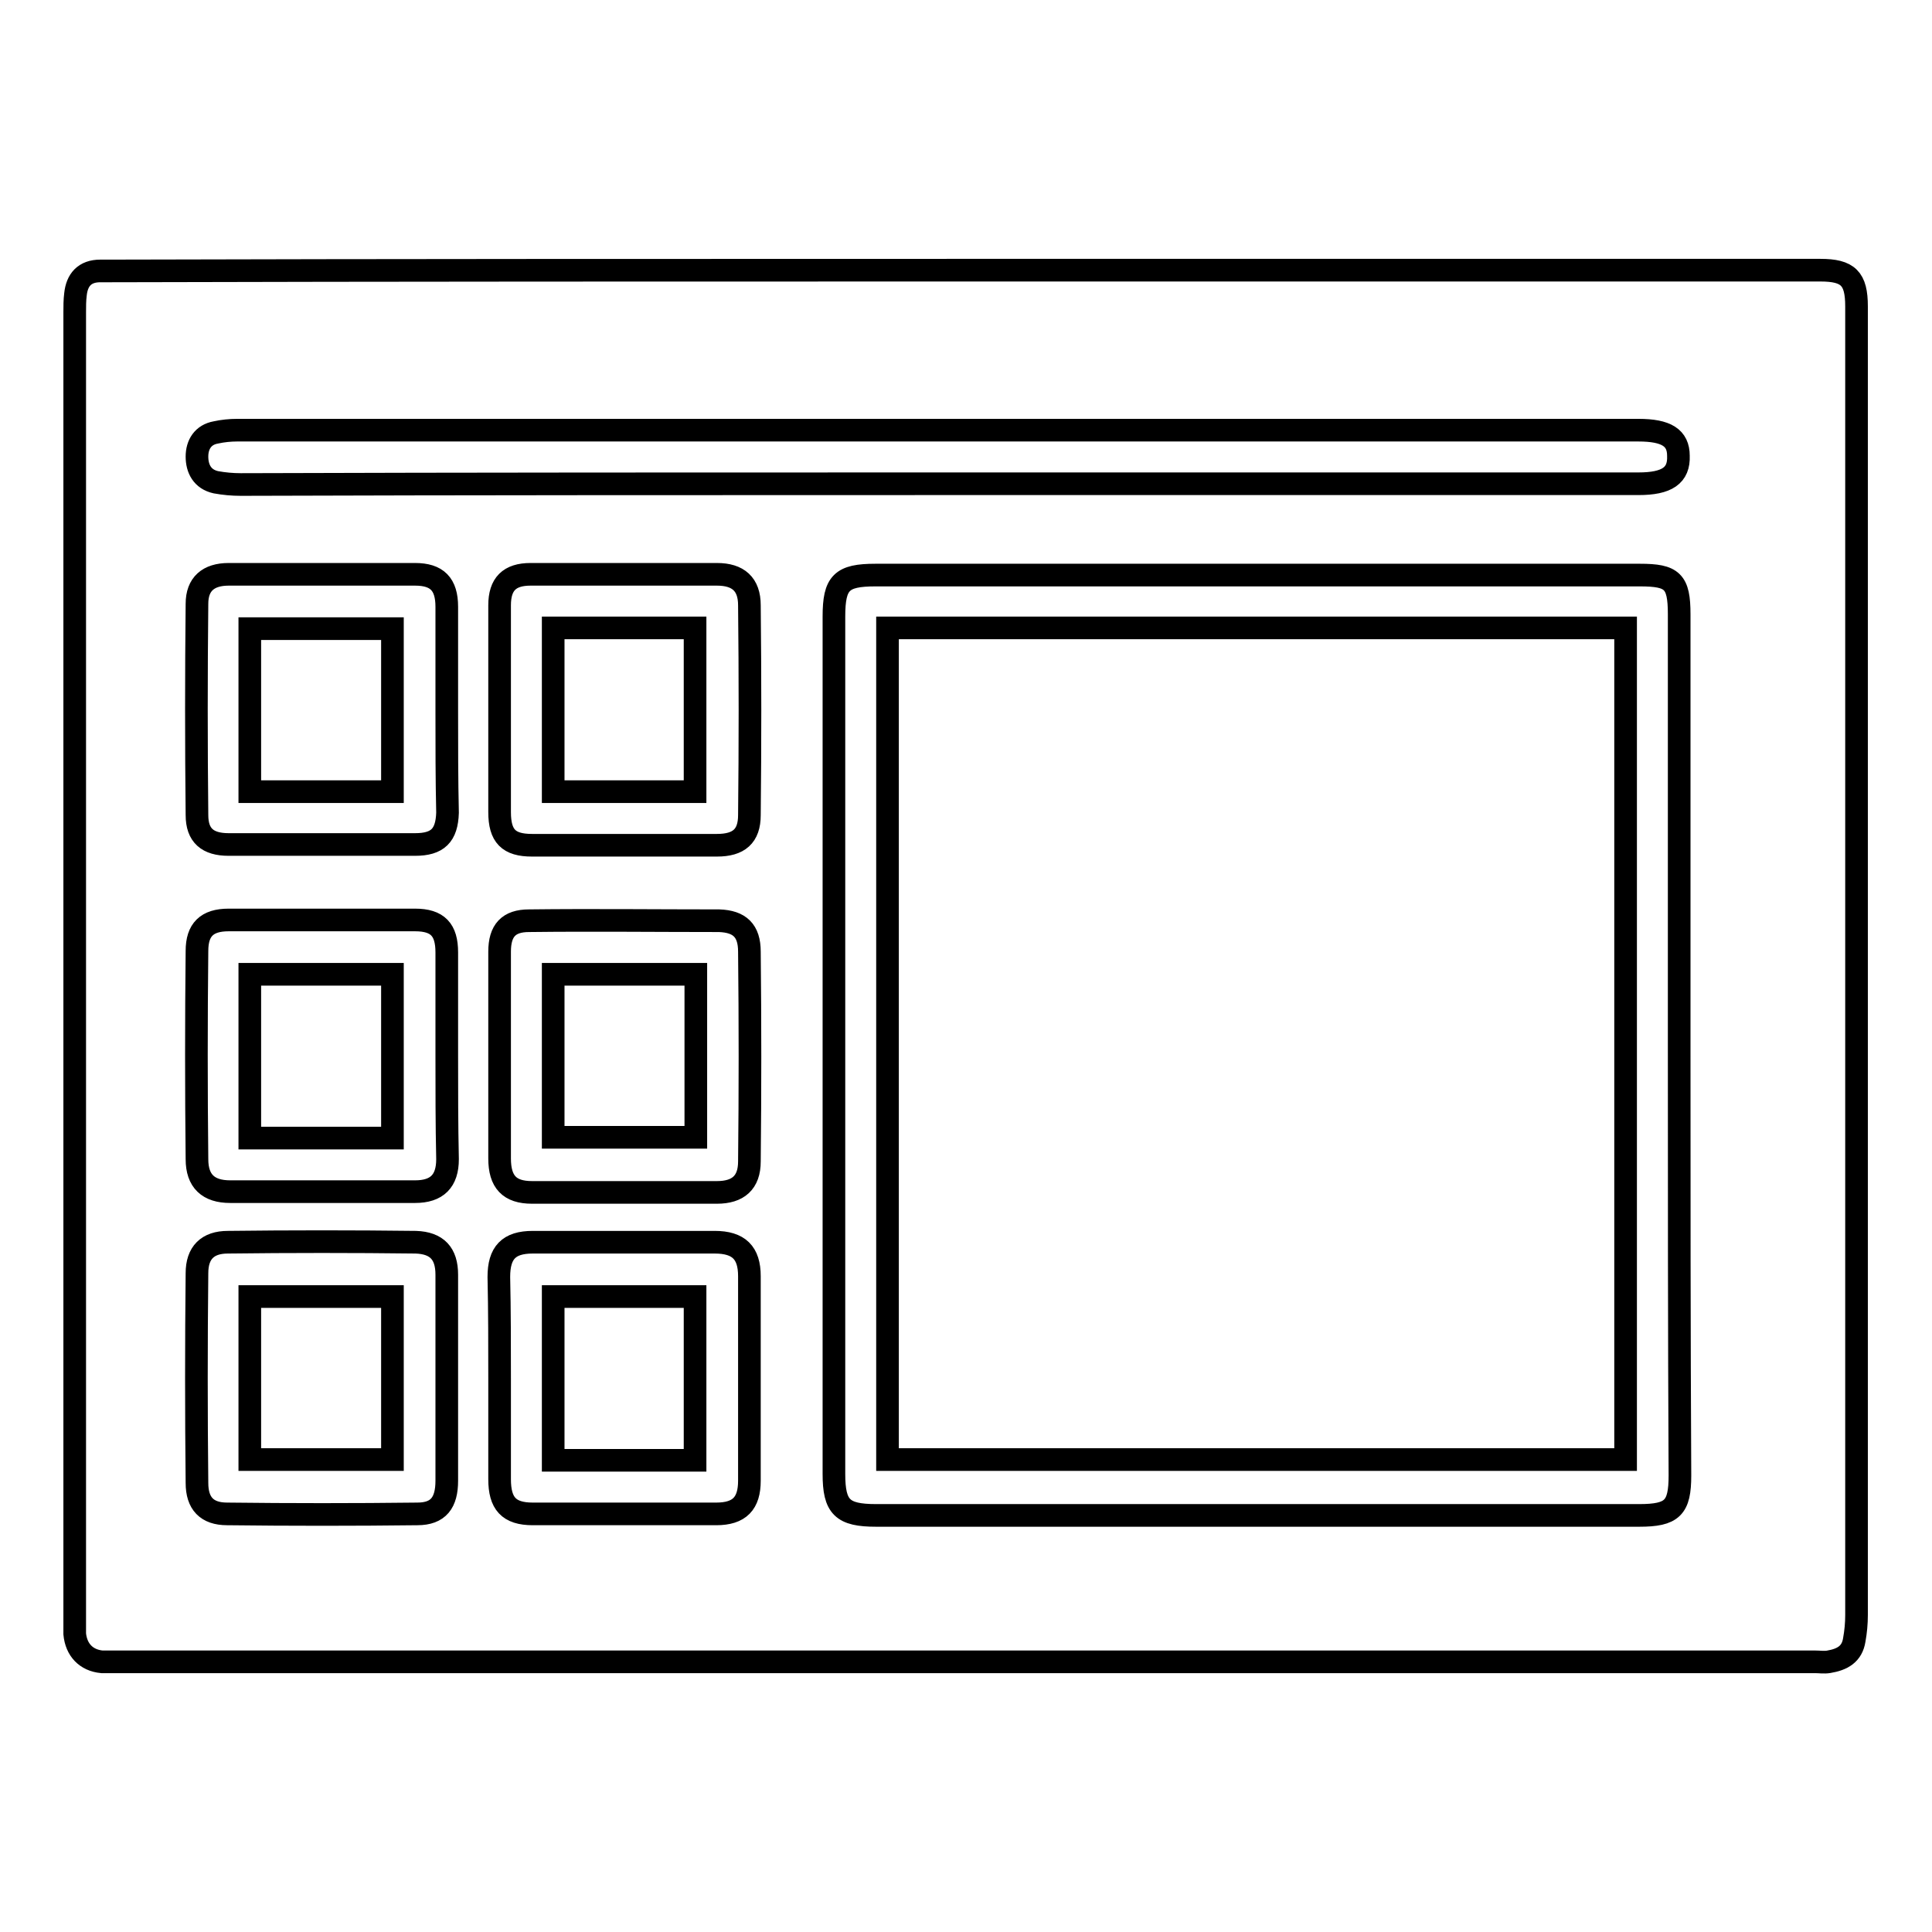 <?xml version="1.0" encoding="utf-8"?>
<!-- Svg Vector Icons : http://www.onlinewebfonts.com/icon -->
<!DOCTYPE svg PUBLIC "-//W3C//DTD SVG 1.1//EN" "http://www.w3.org/Graphics/SVG/1.1/DTD/svg11.dtd">
<svg version="1.1" xmlns="http://www.w3.org/2000/svg" xmlns:xlink="http://www.w3.org/1999/xlink" x="0px" y="0px" viewBox="0 0 256 256" enable-background="new 0 0 256 256" xml:space="preserve">
<g><g><path stroke-width="3" fill-opacity="0" stroke="#000000"  d="M128.1,35.8c37.7,0,75.4,0,113.1,0c3.7,0,4.8,1.1,4.8,4.8c0,8,0,16.1,0,24.1c0,49.7,0,99.5,0,149.3c0,1.1-0.1,2.2-0.3,3.3c-0.3,1.9-1.6,2.6-3.4,2.9c-0.6,0.1-1.2,0-1.8,0c-75.1,0-150.1,0-225.2,0c-0.6,0-1.2,0-1.8,0c-2.1-0.2-3.4-1.6-3.6-3.7c0-0.7,0-1.3,0-2c0-57.7,0-115.4,0-173.1c0-0.8,0-1.6,0.1-2.4c0.2-1.9,1.2-3.1,3.3-3.1c0.5,0,1,0,1.5,0C52.7,35.8,90.4,35.8,128.1,35.8z M222.5,138.5c0-19,0-38.1,0-57.1c0-4.4-0.9-5.2-5.2-5.2c-33.8,0-67.5,0-101.3,0c-4.5,0-5.5,1-5.5,5.5c0,37.8,0,75.7,0,113.6c0,4.4,1.1,5.5,5.6,5.5c33.7,0,67.4,0,101.1,0c4.4,0,5.4-1,5.4-5.3C222.5,176.4,222.5,157.4,222.5,138.5z M124.4,64.1c30.9,0,61.8,0,92.7,0c3.8,0,5.4-1.1,5.3-3.7c0-2.4-1.6-3.4-5.3-3.4c-61.9,0-123.8,0-185.7,0c-0.9,0-1.9,0.1-2.8,0.3c-1.7,0.3-2.5,1.6-2.5,3.2c0,1.6,0.7,3,2.5,3.4c1.1,0.2,2.2,0.3,3.3,0.3C62.7,64.1,93.6,64.1,124.4,64.1z M66.2,182.7c0,4.5,0,8.9,0,13.3c0,3.2,1.2,4.6,4.4,4.6c8.1,0,16.2,0,24.3,0c3.1,0,4.4-1.4,4.4-4.4c0-9.1,0-18.1,0-27.1c0-3.1-1.4-4.5-4.6-4.5c-8,0-16,0-24.1,0c-3.2,0-4.5,1.4-4.5,4.6C66.2,173.7,66.2,178.2,66.2,182.7z M59.2,182.7c0-4.6,0-9.2,0-13.8c0-2.8-1.3-4.2-4.1-4.3c-8.3-0.1-16.6-0.1-24.9,0c-2.7,0-4.1,1.4-4.1,4.1c-0.1,9.3-0.1,18.5,0,27.8c0,2.7,1.3,4.1,4,4.1c8.4,0.1,16.8,0.1,25.2,0c2.8,0,3.9-1.5,3.9-4.4C59.2,191.7,59.2,187.2,59.2,182.7z M59.2,94.2c0-4.6,0-9.2,0-13.8c0-3-1.3-4.3-4.2-4.3c-8.2,0-16.5,0-24.7,0c-2.7,0-4.2,1.3-4.2,3.9c-0.1,9.3-0.1,18.7,0,28c0,2.7,1.4,3.9,4.2,3.9c8.2,0,16.5,0,24.7,0c3,0,4.2-1.2,4.3-4.2C59.2,103.3,59.2,98.7,59.2,94.2z M66.2,93.8c0,4.6,0,9.2,0,13.8c0,3.2,1.2,4.4,4.3,4.4c8.2,0,16.3,0,24.5,0c2.9,0,4.3-1.2,4.3-4c0.1-9.3,0.1-18.5,0-27.8c0-2.8-1.5-4.1-4.3-4.1c-8.2,0-16.5,0-24.7,0c-2.8,0-4.1,1.3-4.1,4.1C66.2,84.8,66.2,89.3,66.2,93.8z M66.2,139.9c0,4.5,0,9,0,13.6c0,3.1,1.3,4.5,4.3,4.5c8.2,0,16.3,0,24.5,0c2.8,0,4.3-1.3,4.3-4.1c0.1-9.3,0.1-18.5,0-27.8c0-2.8-1.3-4-4-4.1c-8.4,0-16.8-0.1-25.2,0c-2.7,0-3.9,1.3-3.9,4.1C66.2,130.7,66.2,135.3,66.2,139.9z M59.2,139.8c0-4.5,0-9,0-13.6c0-3-1.2-4.3-4.2-4.3c-8.2,0-16.5,0-24.7,0c-2.9,0-4.2,1.3-4.2,4.1c-0.1,9.2-0.1,18.4,0,27.6c0,2.9,1.5,4.3,4.4,4.3c8.2,0,16.3,0,24.5,0c2.9,0,4.3-1.4,4.3-4.3C59.2,149,59.2,144.4,59.2,139.8z"/><path stroke-width="3" fill-opacity="0" stroke="#000000"  d="M117.6,83.2c32.7,0,65.2,0,97.8,0c0,36.8,0,73.4,0,110.2c-32.6,0-65.2,0-97.8,0C117.6,156.7,117.6,120,117.6,83.2z"/><path stroke-width="3" fill-opacity="0" stroke="#000000"  d="M92.1,193.5c-6.3,0-12.4,0-18.8,0c0-7.2,0-14.3,0-21.7c6.2,0,12.4,0,18.8,0C92.1,179,92.1,186.2,92.1,193.5z"/><path stroke-width="3" fill-opacity="0" stroke="#000000"  d="M33.1,193.4c0-7.3,0-14.4,0-21.6c6.3,0,12.6,0,18.9,0c0,7.2,0,14.3,0,21.6C45.8,193.4,39.6,193.4,33.1,193.4z"/><path stroke-width="3" fill-opacity="0" stroke="#000000"  d="M33.1,104.9c0-7.2,0-14.3,0-21.6c6.3,0,12.5,0,18.9,0c0,7.1,0,14.3,0,21.6C45.8,104.9,39.6,104.9,33.1,104.9z"/><path stroke-width="3" fill-opacity="0" stroke="#000000"  d="M73.3,83.2c6.3,0,12.5,0,18.8,0c0,7.2,0,14.4,0,21.7c-6.3,0-12.5,0-18.8,0C73.3,97.7,73.3,90.6,73.3,83.2z"/><path stroke-width="3" fill-opacity="0" stroke="#000000"  d="M92.2,129.1c0,7.2,0,14.3,0,21.6c-6.3,0-12.5,0-18.9,0c0-7.1,0-14.3,0-21.6C79.5,129.1,85.7,129.1,92.2,129.1z"/><path stroke-width="3" fill-opacity="0" stroke="#000000"  d="M52,150.8c-6.4,0-12.5,0-18.9,0c0-7.2,0-14.4,0-21.7c6.3,0,12.5,0,18.9,0C52,136.3,52,143.5,52,150.8z"/></g></g>
</svg>